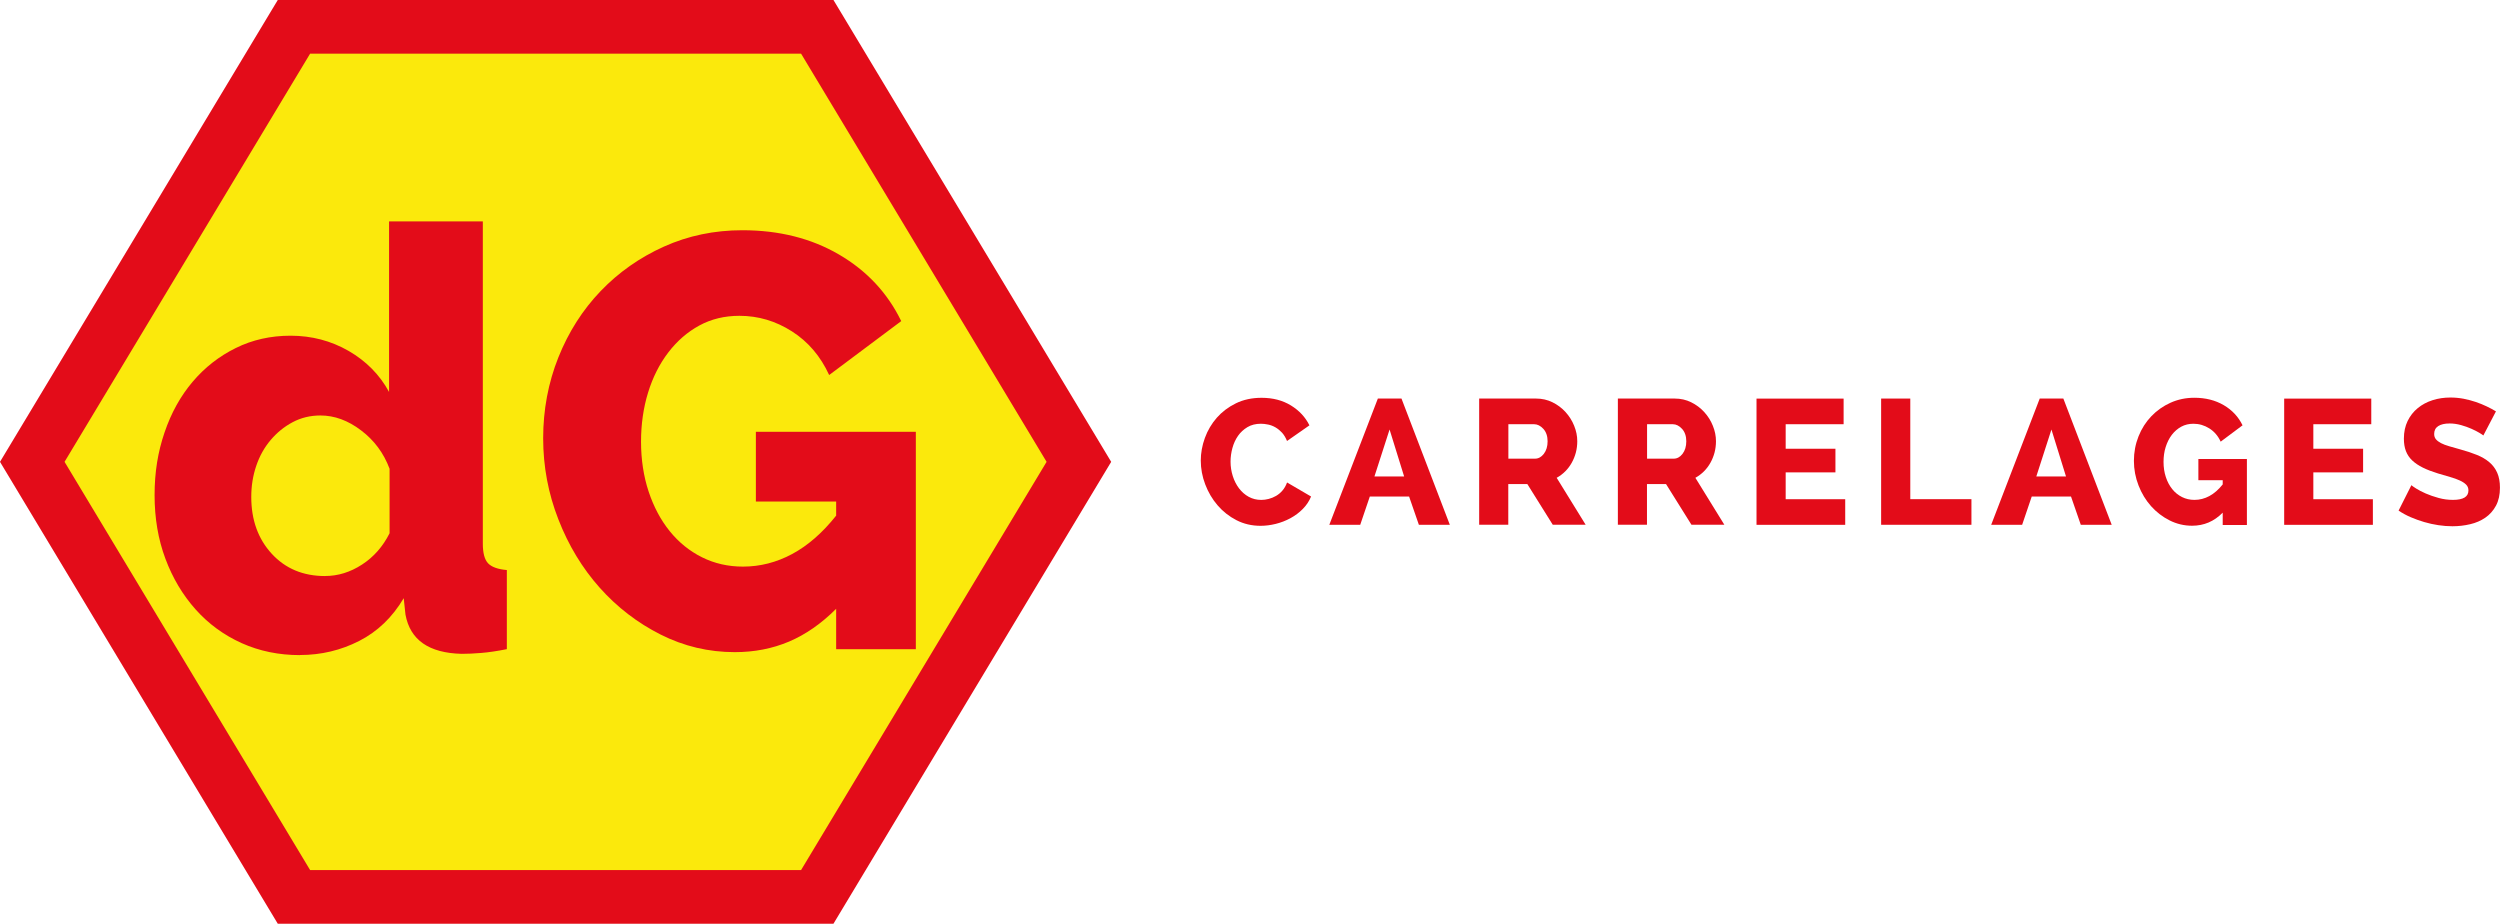 <?xml version="1.0" encoding="UTF-8"?>
<svg id="Calque_2" data-name="Calque 2" xmlns="http://www.w3.org/2000/svg" viewBox="0 0 529.03 195.47">
  <defs>
    <style>
      .cls-1 {
        fill: #fbe90c;
      }

      .cls-2 {
        fill: #e30c19;
      }
    </style>
  </defs>
  <g id="Calque_1-2" data-name="Calque 1">
    <g>
      <g>
        <g>
          <polygon class="cls-2" points="58.78 195.47 0 97.73 58.78 0 176.37 0 235.14 97.73 176.37 195.47 58.78 195.47"/>
          <polygon class="cls-1" points="65.62 184.11 13.66 97.73 65.62 11.36 169.52 11.36 221.47 97.73 169.52 184.11 65.62 184.11"/>
        </g>
        <g>
          <path class="cls-2" d="M63.47,138.63c-4.46,0-8.58-.85-12.34-2.54-3.76-1.7-7.01-4.07-9.74-7.13s-4.86-6.63-6.39-10.73c-1.53-4.09-2.29-8.58-2.29-13.45s.7-9.14,2.11-13.27c1.4-4.14,3.39-7.71,5.95-10.73,2.56-3.02,5.6-5.4,9.12-7.13,3.51-1.74,7.38-2.61,11.6-2.61,4.46,0,8.56,1.08,12.28,3.22,3.72,2.15,6.57,5.04,8.56,8.68v-36.09h19.84v68.2c0,1.99.37,3.37,1.11,4.15.75.79,2.07,1.26,3.97,1.43v16.74c-2.07.41-3.87.68-5.4.8-1.53.13-2.91.19-4.15.19-6.94-.17-10.91-2.93-11.9-8.31l-.37-3.47c-2.4,4.05-5.54,7.07-9.42,9.05s-8.06,2.98-12.52,2.98ZM68.8,121.89c2.73,0,5.33-.81,7.81-2.42,2.48-1.61,4.42-3.82,5.83-6.63v-13.64c-1.24-3.31-3.24-6.02-6.02-8.12-2.77-2.11-5.64-3.16-8.62-3.16-2.15,0-4.11.48-5.89,1.43-1.78.95-3.33,2.21-4.65,3.78-1.33,1.57-2.34,3.39-3.04,5.46-.7,2.06-1.05,4.26-1.05,6.57,0,4.88,1.45,8.89,4.34,12.03,2.89,3.14,6.65,4.71,11.29,4.71Z"/>
          <path class="cls-2" d="M176.94,128.83c-3.14,3.14-6.47,5.45-9.98,6.94-3.52,1.49-7.34,2.23-11.47,2.23-5.54,0-10.77-1.24-15.69-3.72-4.92-2.48-9.22-5.79-12.9-9.92-3.68-4.13-6.6-8.95-8.74-14.45-2.15-5.5-3.22-11.22-3.22-17.18s1.07-11.74,3.22-17.11,5.13-10.04,8.93-14.01c3.8-3.97,8.27-7.11,13.39-9.42,5.13-2.31,10.67-3.47,16.62-3.47,7.77,0,14.59,1.72,20.46,5.15,5.87,3.43,10.25,8.12,13.15,14.08l-15.25,11.41c-1.82-3.97-4.45-7.05-7.88-9.24-3.43-2.19-7.13-3.29-11.1-3.29-3.14,0-5.97.68-8.49,2.05s-4.71,3.27-6.57,5.7-3.29,5.27-4.28,8.49-1.49,6.7-1.49,10.42.54,7.32,1.61,10.54c1.07,3.22,2.56,6.02,4.46,8.37s4.17,4.2,6.82,5.52c2.64,1.32,5.54,1.98,8.68,1.98,3.64,0,7.11-.89,10.42-2.67,3.31-1.78,6.41-4.48,9.3-8.12v-2.98h-16.99v-14.76h33.85v46.01h-16.86v-8.56Z"/>
        </g>
      </g>
      <g>
        <path class="cls-2" d="M254.1,97.47c0-1.6.29-3.21.87-4.8s1.42-3.01,2.52-4.27c1.1-1.25,2.45-2.27,4.04-3.05,1.59-.78,3.4-1.17,5.44-1.17,2.38,0,4.45.54,6.21,1.62,1.76,1.08,3.06,2.48,3.91,4.21l-4.74,3.31c-.28-.7-.63-1.28-1.05-1.75-.43-.46-.89-.84-1.39-1.13s-1.02-.49-1.56-.6c-.54-.11-1.05-.17-1.52-.17-1.11,0-2.06.24-2.86.72s-1.47,1.09-1.99,1.84c-.53.76-.92,1.61-1.18,2.56-.26.95-.4,1.92-.4,2.9,0,1.05.16,2.07.47,3.05.31.98.75,1.84,1.32,2.6.57.75,1.25,1.35,2.05,1.79.8.44,1.69.66,2.67.66.5,0,1.02-.07,1.56-.21.54-.14,1.06-.35,1.56-.64.5-.29.95-.66,1.35-1.13.4-.46.73-1.03.98-1.71l5.08,2.97c-.4.98-.98,1.85-1.75,2.63-.77.78-1.64,1.43-2.62,1.96-.98.53-2.01.93-3.1,1.2s-2.16.41-3.22.41c-1.86,0-3.56-.4-5.1-1.19-1.54-.79-2.87-1.84-3.99-3.14-1.12-1.3-1.99-2.78-2.62-4.44-.63-1.65-.94-3.34-.94-5.04Z"/>
        <path class="cls-2" d="M281.3,111.05l10.27-26.71h5l10.23,26.71h-6.55l-2.07-5.98h-8.31l-2.03,5.98h-6.55ZM294.05,90.89l-3.2,9.93h6.28l-3.08-9.93Z"/>
        <path class="cls-2" d="M313.01,111.05v-26.71h12.04c1.25,0,2.41.26,3.48.79,1.07.53,1.99,1.22,2.76,2.07s1.39,1.82,1.82,2.9c.44,1.08.66,2.17.66,3.27,0,.83-.1,1.62-.3,2.39-.2.76-.49,1.48-.87,2.16s-.84,1.29-1.37,1.82-1.15,1-1.82,1.37l6.13,9.93h-6.96l-5.38-8.61h-4.03v8.61h-6.17ZM319.18,97.06h5.64c.73,0,1.35-.34,1.88-1.03.53-.69.79-1.58.79-2.65s-.3-1.98-.9-2.63c-.6-.65-1.25-.98-1.95-.98h-5.45v7.3Z"/>
        <path class="cls-2" d="M342.36,111.05v-26.71h12.04c1.25,0,2.41.26,3.48.79,1.07.53,1.99,1.22,2.76,2.07s1.39,1.82,1.82,2.9c.44,1.08.66,2.17.66,3.27,0,.83-.1,1.62-.3,2.39-.2.76-.49,1.48-.87,2.16s-.84,1.29-1.37,1.82-1.15,1-1.82,1.37l6.13,9.93h-6.96l-5.38-8.61h-4.03v8.61h-6.17ZM348.53,97.06h5.64c.73,0,1.35-.34,1.88-1.03.53-.69.79-1.58.79-2.65s-.3-1.98-.9-2.63c-.6-.65-1.25-.98-1.95-.98h-5.45v7.3Z"/>
        <path class="cls-2" d="M390.47,105.64v5.42h-18.77v-26.71h18.43v5.42h-12.26v5.19h10.53v5h-10.53v5.68h12.6Z"/>
        <path class="cls-2" d="M398.07,111.05v-26.71h6.17v21.29h12.94v5.42h-19.11Z"/>
        <path class="cls-2" d="M421.36,111.05l10.27-26.71h5l10.23,26.71h-6.54l-2.07-5.98h-8.31l-2.03,5.98h-6.54ZM434.11,90.89l-3.2,9.93h6.28l-3.08-9.93Z"/>
        <path class="cls-2" d="M470.38,108.46c-.95.96-1.96,1.66-3.03,2.11-1.07.45-2.23.68-3.48.68-1.68,0-3.27-.38-4.76-1.13-1.49-.75-2.8-1.76-3.92-3.01-1.11-1.25-2-2.71-2.65-4.38-.65-1.67-.98-3.4-.98-5.21s.33-3.56.98-5.19,1.56-3.05,2.71-4.25,2.51-2.16,4.06-2.86c1.56-.7,3.24-1.05,5.04-1.05,2.36,0,4.43.52,6.21,1.56s3.11,2.46,3.99,4.27l-4.63,3.46c-.55-1.21-1.35-2.14-2.39-2.8-1.04-.66-2.17-.99-3.37-.99-.95,0-1.81.2-2.58.62s-1.43.99-2,1.73c-.56.74-.99,1.6-1.3,2.58s-.45,2.03-.45,3.16.16,2.22.49,3.2c.32.98.77,1.82,1.35,2.54.57.72,1.26,1.27,2.07,1.68.8.4,1.68.6,2.63.6,1.11,0,2.16-.27,3.16-.81,1-.54,1.94-1.36,2.82-2.46v-.9h-5.15v-4.48h10.27v13.96h-5.12v-2.6Z"/>
        <path class="cls-2" d="M502.13,105.64v5.42h-18.77v-26.71h18.43v5.42h-12.26v5.19h10.53v5h-10.53v5.68h12.6Z"/>
        <path class="cls-2" d="M525.53,92.17c-.1-.1-.38-.29-.83-.56-.45-.28-1.02-.56-1.7-.87s-1.42-.56-2.22-.79c-.8-.22-1.6-.34-2.4-.34-1.05,0-1.86.19-2.43.56s-.85.93-.85,1.66c0,.45.12.83.38,1.13.25.3.61.57,1.07.81.46.24,1.04.46,1.73.66.69.2,1.48.42,2.39.68,1.28.35,2.43.73,3.46,1.15,1.03.41,1.91.93,2.63,1.54.73.61,1.29,1.36,1.68,2.24.39.88.58,1.93.58,3.16,0,1.51-.29,2.78-.85,3.82-.56,1.04-1.31,1.88-2.24,2.52-.93.64-2,1.11-3.22,1.39-1.22.29-2.46.43-3.74.43-.98,0-1.97-.07-2.99-.23-1.01-.15-2.01-.37-2.99-.66-.98-.29-1.93-.63-2.86-1.03-.93-.4-1.78-.87-2.56-1.39l2.71-5.38c.13.13.46.36,1.01.71.55.35,1.23.7,2.03,1.05.8.35,1.7.66,2.71.94,1,.28,2.02.41,3.05.41,2.18,0,3.27-.66,3.27-1.99,0-.5-.16-.91-.49-1.24s-.78-.62-1.35-.88-1.25-.51-2.03-.73c-.78-.23-1.63-.48-2.56-.75-1.23-.38-2.29-.78-3.2-1.23-.9-.44-1.65-.95-2.26-1.52s-1.05-1.24-1.34-1.99-.43-1.63-.43-2.63c0-1.41.27-2.65.79-3.73.53-1.08,1.24-1.99,2.15-2.73.9-.74,1.95-1.3,3.14-1.68,1.19-.38,2.45-.56,3.78-.56.95,0,1.88.09,2.78.26.9.18,1.76.4,2.58.68.81.28,1.58.59,2.31.94.73.35,1.38.7,1.95,1.05l-2.67,5.11Z"/>
      </g>
    </g>
  </g>
</svg>